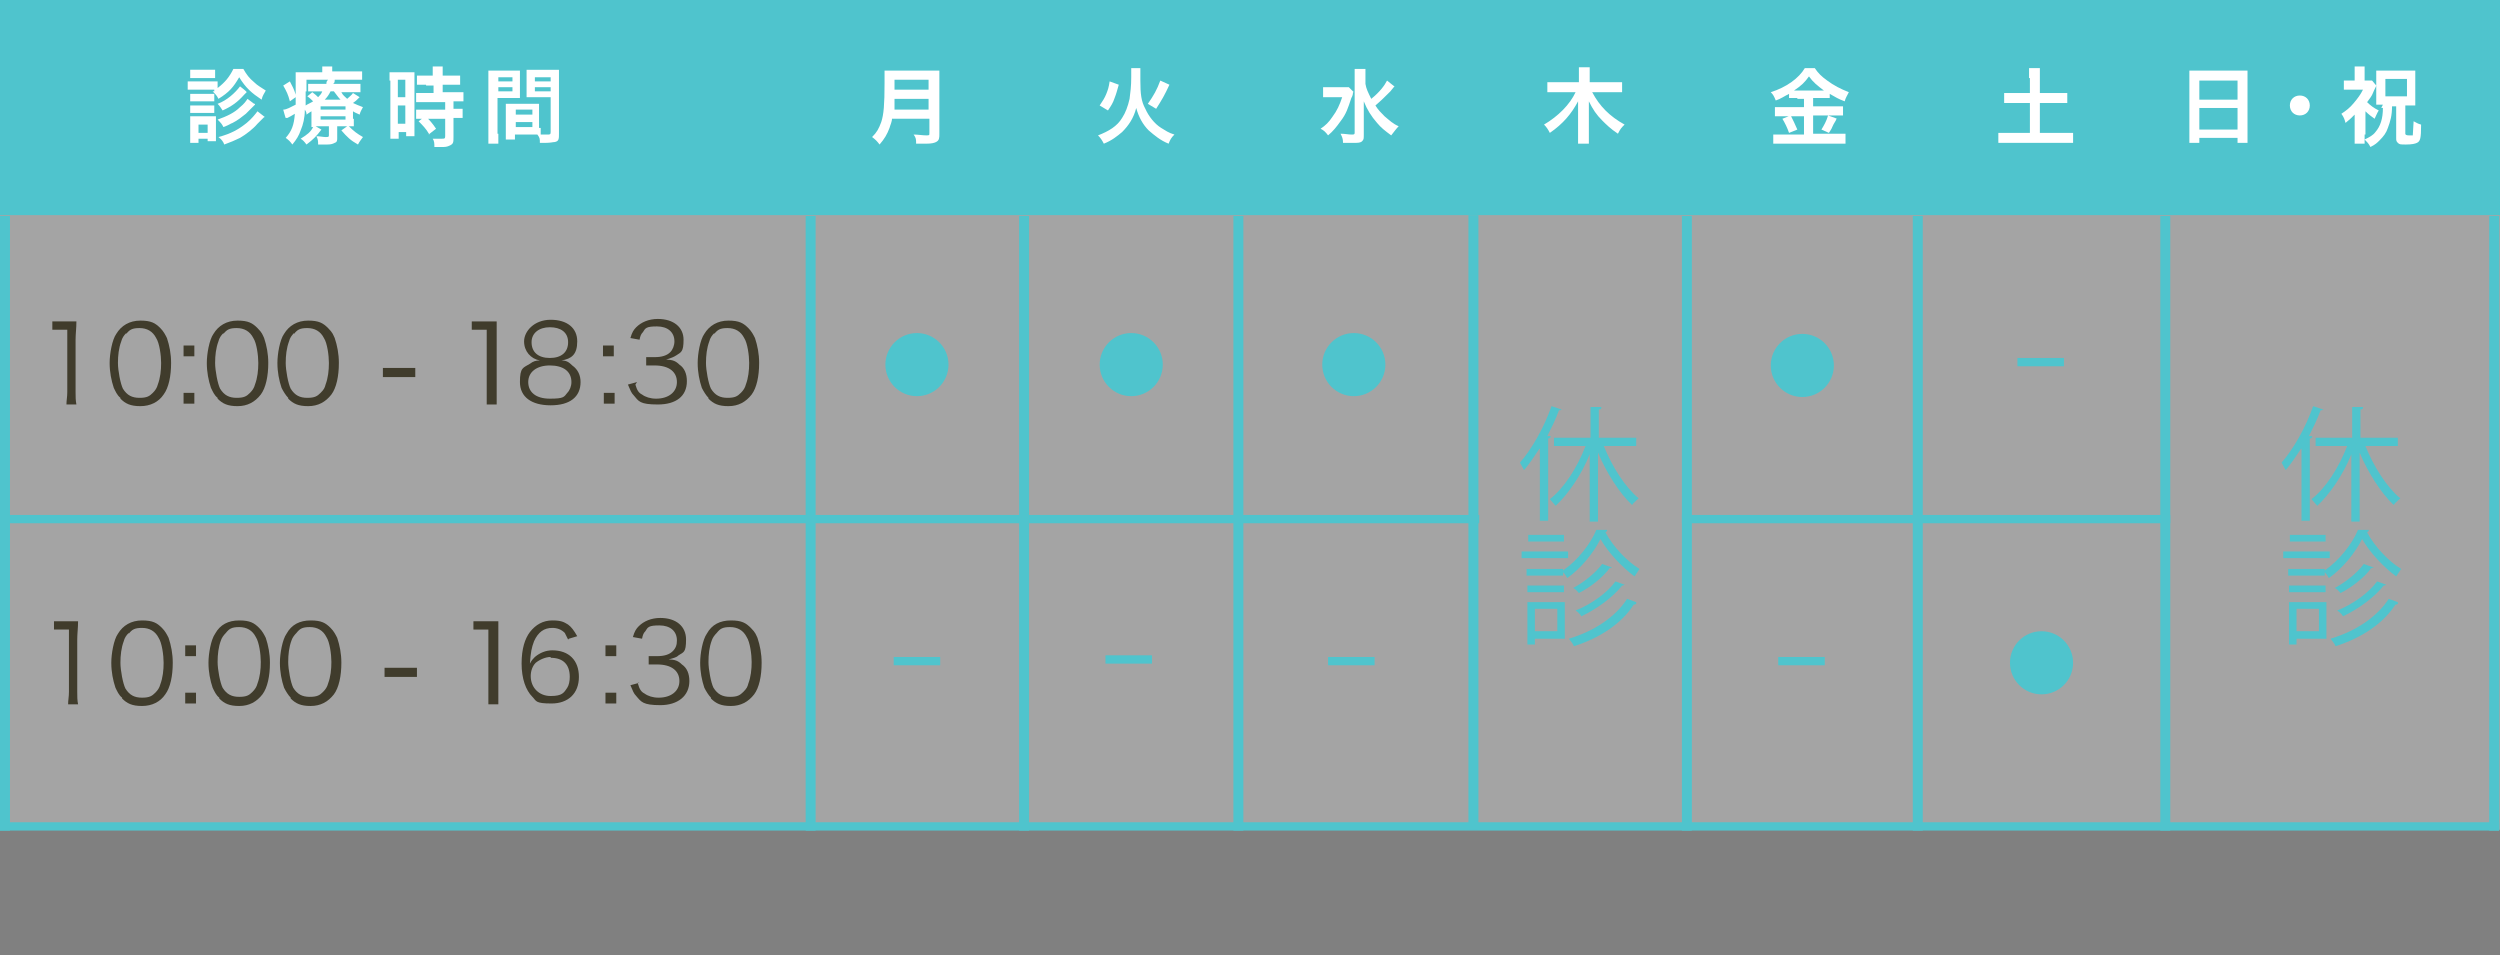 <?xml version="1.0" encoding="UTF-8"?>
<svg id="_レイヤー_1" xmlns="http://www.w3.org/2000/svg" version="1.1" viewBox="0 0 301 115">
  <rect x="0" y="0" width="301" height="115" fill="#808080" stroke="none"/>
  <!-- Generator: Adobe Illustrator 29.5.1, SVG Export Plug-In . SVG Version: 2.1.0 Build 141)  -->
  <defs>
    <style>
      .st0 {
        fill: #4fc4cd;
      }

      .st1 {
        fill: #fff;
      }

      .st2 {
        fill: #403c2c;
      }

      .st3 {
        fill: #f7f7f7;
        isolation: isolate;
        opacity: .3;
      }
    </style>
  </defs>
  <rect class="st3" width="301" height="99.9"/>
  <rect class="st0" width="301" height="25.9"/>
  <rect class="st0" y="99" width="300.9" height="1"/>
  <rect class="st0" y="62" width="178.1" height="1"/>
  <rect class="st0" x="60.6" y="62.4" width="74" height="1.2" transform="translate(160.6 -34.6) rotate(90)"/>
  <rect class="st0" x="-36.4" y="62.4" width="74" height="1.2" transform="translate(63.6 62.4) rotate(90)"/>
  <rect class="st0" x="263.3" y="62.4" width="74" height="1.2" transform="translate(363.3 -237.3) rotate(90)"/>
  <rect class="st0" x="86.3" y="62.4" width="74" height="1.2" transform="translate(186.3 -60.3) rotate(90)"/>
  <rect class="st0" x="112.1" y="62.4" width="74" height="1.2" transform="translate(212.1 -86.1) rotate(90)"/>
  <rect class="st0" x="140.4" y="62.4" width="74" height="1.2" transform="translate(240.4 -114.5) rotate(90)"/>
  <rect class="st0" x="166.1" y="62.4" width="74" height="1.2" transform="translate(266.1 -140.1) rotate(90)"/>
  <rect class="st0" x="202.5" y="62" width="58.8" height="1" transform="translate(463.8 125) rotate(180)"/>
  <rect class="st0" x="193.9" y="62.4" width="74" height="1.2" transform="translate(293.9 -167.9) rotate(90)"/>
  <rect class="st0" x="223.7" y="62.4" width="74" height="1.2" transform="translate(323.7 -197.7) rotate(90)"/>
  <circle class="st0" cx="110.4" cy="43.9" r="3.8"/>
  <circle class="st0" cx="136.2" cy="43.9" r="3.8"/>
  <circle class="st0" cx="163" cy="43.9" r="3.8"/>
  <circle class="st0" cx="217" cy="44" r="3.8"/>
  <circle class="st0" cx="245.8" cy="79.8" r="3.8"/>
  <path class="st1" d="M25.8,10.8h-3.2v-1h3.6v.8c.9-.7,1.4-1.3,1.9-2.3h1.2c.4.7.7,1.1,1.3,1.6.4.4.8.6,1.4,1-.2.4-.4.6-.5,1.1-1.2-.8-1.9-1.4-2.7-2.7-.7,1.2-1.2,1.8-2.5,2.6-.2-.4-.3-.5-.7-.9h.2c0-.1,0-.2,0-.2ZM22.9,17.3v-3.3h3.1v3h-1v-.3h-1.1v.5h-1ZM22.9,8.4h3v1h-3v-1ZM22.9,11.3h2.9v.9h-2.9v-.9ZM22.9,12.7h2.9v.9h-2.9v-.9ZM23.9,16h1.1v-1h-1.1v1ZM29.7,11.1c-.1.1-.2.2-.3.3-.8.9-1.5,1.4-2.6,1.9-.2-.3-.3-.5-.6-.8,1.1-.4,2.1-1.3,2.7-2.1,0,0,.8.6.8.7ZM30.7,12.6c-.6.6-.8.8-1.1,1.1-.5.4-1,.8-1.6,1.1-.3.1-.3.2-1.1.5-.2-.4-.3-.5-.7-.9,1.1-.4,2-.8,2.7-1.5.5-.4.7-.7.9-1l.8.6h.1ZM31.8,14.1c-.1.1-.4.4-.8.8-.5.6-1.4,1.3-2.1,1.7-.6.3-1.1.5-1.9.8-.1-.3-.3-.6-.7-.9,1.5-.4,2.4-.9,3.4-1.7.6-.5,1-1,1.3-1.4l.9.7h0Z"/>
  <path class="st1" d="M42.6,14.3v.9h-.6c.6.6,1,.9,1.7,1.3-.2.3-.4.5-.6.9-.9-.5-1.3-.9-2-1.7l.7-.5h-1.2v1.4c0,.3,0,.5-.3.6-.2.1-.4.2-.9.2h-1.1c0-.4,0-.6-.2-1,.4,0,.8.1,1.1.1s.4,0,.4-.2v-1.1h-1.6l.7.4c-.6.8-1,1.2-1.8,1.8-.3-.4-.4-.5-.7-.7.8-.5,1.2-.8,1.5-1.4h-.2v-1.9c-.2.1-.3.2-.6.4,0-.2,0-.3-.2-.6,0,1-.2,1.8-.5,2.5-.2.6-.5,1.1-1,1.7-.3-.4-.4-.5-.8-.8.7-.8,1-1.5,1.1-2.9-.3.2-.7.4-.9.5h-.2c0,.1-.3-1-.3-1,.4,0,.9-.3,1.5-.6v-.9l-.7.5c-.2-.8-.4-1.2-.8-1.9l.8-.5c.3.6.5.9.7,1.6v-2.7h3.2v-.7h1.2v.6h3.6v1h-3.3c0,.2,0,.4-.2.5h3.3v1h-2.3c.2.4.4.5.7.8.3-.3.5-.4.7-.7l.8.5c-.4.4-.5.5-.8.7.4.2.7.3,1.2.5-.2.4-.3.5-.4.9-.4-.2-.5-.2-.8-.4v1.1-.2h0ZM36.8,11v1.7c.3-.2.6-.3.9-.5-.2-.2-.4-.4-.7-.6l.6-.5c.4.3.5.4.7.6.2-.2.4-.4.5-.7h-1.7v-.9h2.2c0-.2,0-.3.2-.5h-2.6v1.4h-.1ZM38.6,13.2h3v-.4h-3v.4ZM38.6,14.4h3v-.4h-3v.4ZM41,12c-.3-.3-.4-.5-.8-1h-.4c-.2.4-.4.7-.7,1h1.9Z"/>
  <path class="st1" d="M46.9,9.7v-1h3v7.7h-1v-.5h-.9v.8h-1v-1.2s0-5.9,0-5.8c0,0,0,0,0,0ZM47.9,11.7h.9v-2.1h-.9s0,2.1,0,2.1ZM47.9,14.9h.9v-2.2h-.9v2.2ZM51.3,10.2h-1.1v-1.1h1.9v-1.1h1.2v1.1h2.1v1.1h-2.1v.9h2.5v1.1h-1.2v.9h1.1v1.1h-1.1v2.3c0,.6,0,.8-.4,1s-.6.2-1.1.2h-.8c0-.4,0-.7-.2-1h1.1c.3,0,.4,0,.4-.3v-2.1h-3.5v-1.1h3.5v-.9h-3.5v-1.1h2.1v-.9h-.9ZM51.7,16.2c-.4-.7-.8-1.1-1.3-1.6l.8-.6c.5.4.9.9,1.3,1.5l-.9.7h.1Z"/>
  <path class="st1" d="M60,16.1v1.2h-1.2v-8.8h3.8v3.3h-2.7v4.3s0,0,.1,0ZM60,9.8h1.7v-.5h-1.7v.5ZM60,11h1.7v-.5h-1.7v.5ZM65.1,15.3v.9h.8c.3,0,.4,0,.4-.3v-4.2h-2.9v-3.3h3.9v7.7c0,.6,0,.9-.5,1-.2,0-.5.1-1.1.1h-.7c0-.5,0-.6-.3-1h-2.7v.6h-1.1v-4.3h4v2.9h.2,0ZM62.1,13.8h2v-.6h-2v.6ZM62.1,15.3h2v-.6h-2v.6ZM64.4,9.8h1.9v-.5h-1.9v.5ZM64.4,11h1.9v-.5h-1.9v.5Z"/>
  <path class="st1" d="M107.4,14.2c0,.5-.2.8-.3,1.2-.3.8-.6,1.3-1.2,2-.3-.4-.5-.6-.9-.9.6-.6.8-1,1.1-1.8.3-.9.4-2.1.4-4.7s0-1.2,0-1.5h6.6v7.6c0,.5,0,.8-.4,1-.2.1-.5.2-1.2.2h-1.2c0-.5,0-.7-.3-1.1.5,0,1.1.1,1.5.1s.4,0,.4-.3v-1.7h-4.5ZM111.8,13.2v-1.3h-4.1v1.3h4.2,0ZM111.8,10.8v-1.2h-4.1v1.2h4.1Z"/>
  <path class="st1" d="M137.3,8.3v1.4c0,1.6.1,2.5.6,3.4.4.9,1.1,1.8,1.9,2.3.5.3.9.6,1.6.8-.4.4-.5.6-.7,1.1-1-.4-1.7-1-2.4-1.6-.7-.7-1.2-1.6-1.5-2.7-.3,1.2-.9,2.1-1.7,2.9-.6.5-1.2,1-2.2,1.4-.2-.4-.4-.7-.7-1,1.3-.5,2.3-1.1,2.9-2.1.4-.6.7-1.4.9-2.3.1-.8.2-1.5.2-2.6v-1.1h1.3-.2ZM132.4,12.7c.4-.6.6-.9.8-1.4s.3-.8.4-1.5l1.1.4c-.2.7-.3,1.1-.5,1.6-.2.6-.4.9-.8,1.5l-1-.6ZM138.2,12.5c.7-1,1.1-1.7,1.5-2.8l1.1.5c-.6,1.3-.9,1.8-1.6,2.9l-1-.6Z"/>
  <path class="st1" d="M162.9,11.1c0,.1,0,.4-.2.7-.4,1.2-.6,1.9-1.3,2.8-.5.7-.9,1.2-1.5,1.7-.3-.4-.5-.6-.9-.8.6-.4,1-.8,1.4-1.4.6-.8.9-1.5,1.2-2.4h-2.3v-1.2h3.1l.6.6s-.1,0-.1,0ZM167.9,10.4s-.2.2-.5.6c-.6.6-1.1,1.1-1.8,1.7.3.5.7.9,1.1,1.3.6.5,1,.9,1.7,1.2-.3.3-.5.6-.9,1.1-.8-.6-1.2-.9-1.7-1.5-.7-.8-1.2-1.6-1.6-2.6v4c0,.5,0,.6-.2.8-.2.2-.5.2-1,.2h-1.3c0-.5-.1-.7-.3-1.1.5,0,1,.1,1.3.1s.4,0,.4-.2v-7.7h1.3v1.8c.1.6.3,1,.7,1.8,1-.8,1.6-1.6,1.9-2.2l1,.8h0Z"/>
  <path class="st1" d="M191.7,11.1c.9,1.7,2.1,2.9,3.9,3.9-.4.4-.5.5-.8,1.1-.9-.6-1.4-1.1-1.9-1.6-.7-.7-1.1-1.3-1.6-2.3v5.1h-1.3v-5.1c-.8,1.5-1.8,2.7-3.4,3.8-.2-.4-.4-.7-.7-1,1.7-1,3.1-2.4,3.8-3.9h-3.4v-1.2h3.8v-1.8h1.3v1.8h3.9v1.2s-3.6,0-3.6,0Z"/>
  <path class="st1" d="M216.4,11.8h-1v-.5c-.6.3-1,.6-1.6.8-.2-.5-.3-.7-.6-1,1.9-.6,3.4-1.7,4.1-2.9h1.2c.4.6.8,1,1.5,1.5.8.6,1.6,1,2.6,1.4-.2.4-.4.7-.5,1.1-.8-.3-1.1-.5-1.8-.9v.5h-2v1h3.6v1.1h-3.6v2.2h3.9v1.2h-8.7v-1.1h3.7v-2.2h-3.5v-1.1h3.5v-1h-.9.1ZM215.6,13.9c.3.6.5,1,.8,1.7l-1,.4c-.2-.6-.5-1.2-.8-1.7l1-.4h0ZM216.3,10.9h3.3c-.8-.6-1.3-1-1.8-1.7-.5.7-.9,1.1-1.8,1.7h.3ZM221.1,14.3c0,.2-.3.5-.5,1,0,0,0,.1-.4.7l-.9-.4c.3-.5.6-1,.8-1.7l1.1.4h-.1Z"/>
  <path class="st1" d="M244.3,9.4v-1.2h1.3v3h3.3v1.2h-3.3v3.6h4v1.2h-9v-1.2h3.8v-3.6h-3.1v-1.2h3.1v-1.8h-.1Z"/>
  <path class="st1" d="M263.6,9.6v-1.1h7v8.7h-1.2v-.6h-4.6v.6h-1.2v-7.6h0ZM264.8,12h4.6v-2.3h-4.6v2.3ZM264.8,15.6h4.6v-2.6h-4.6v2.6Z"/>
  <path class="st1" d="M278.1,12.7c0,.7-.5,1.2-1.2,1.2s-1.2-.5-1.2-1.2.5-1.2,1.2-1.2,1.2.5,1.2,1.2Z"/>
  <path class="st1" d="M284.7,16.2v1.1h-1.2v-3.5c-.4.4-.6.6-1.1,1-.1-.4-.2-.7-.5-1.1.6-.4,1-.7,1.5-1.3s.8-1,1.1-1.6h-2.3v-1.1h1.3v-1.7h1.2v1.7h.9l.5.6c0,.1-.2.4-.4.9-.1.3-.4.7-.7,1.1.4.4.8.7,1.4,1-.2.3-.3.6-.5,1-.4-.3-.7-.5-1.1-.9v2.8h0ZM286.9,12.6h-.8v-4.1h4.7v4.2h-1.2v3.4c0,.1.1.2.4.2h.5c0-.1,0-.2.1-1.7.4.2.5.3.9.4,0,1.7-.1,2-.5,2.2-.2.1-.6.2-1.3.2s-.8,0-1-.2-.2-.3-.2-.6v-3.8h-.5c0,1.1-.2,1.8-.5,2.6-.2.6-.5,1-1,1.5-.3.3-.5.5-1.1.8-.2-.4-.4-.6-.7-.9.6-.3,1-.5,1.3-.9.6-.7.9-1.6.9-2.9h-.2l.2-.4h0ZM287.2,11.6h2.6v-2.1h-2.6v2.1Z"/>
  <path class="st2" d="M6.2,38.7h3c0,.8-.1,1.5-.1,2.2v6.3c0,.6,0,1,.1,1.5h-1.2c0-.5.1-.9.1-1.5v-7.5h-1.8v-1h-.1Z"/>
  <path class="st2" d="M14.5,47.9c-.4-.3-.6-.8-.8-1.2-.3-.9-.5-1.9-.5-3s.3-2.8.8-3.5c.6-1,1.6-1.6,2.9-1.6s1.8.3,2.4.9c.4.4.6.8.8,1.2.3.9.5,1.9.5,3,0,1.6-.3,3-.9,3.8-.6.9-1.6,1.4-2.8,1.4s-1.8-.3-2.4-.9h0ZM15.2,40.1c-.3.3-.5.6-.6,1-.3.8-.4,1.7-.4,2.6s.3,2.5.6,3.1c.5.8,1.1,1.1,2,1.1s1.2-.2,1.6-.6c.3-.3.5-.6.6-1,.3-.8.4-1.7.4-2.6s-.2-2.4-.6-3c-.4-.8-1.1-1.2-2-1.2s-1.2.2-1.6.7h0Z"/>
  <path class="st2" d="M14.7,84c-.4-.3-.6-.8-.8-1.2-.3-.9-.5-1.9-.5-3s.3-2.8.8-3.5c.6-1,1.6-1.6,2.9-1.6s1.8.3,2.4.9c.4.4.6.8.8,1.2.3.9.5,1.9.5,3,0,1.6-.3,3-.9,3.8-.6.9-1.6,1.4-2.8,1.4s-1.8-.3-2.4-.9h0ZM15.5,76.2c-.3.3-.5.6-.6,1-.3.8-.4,1.7-.4,2.6s.3,2.5.6,3.1c.5.8,1.1,1.1,2,1.1s1.2-.2,1.6-.6c.3-.3.5-.6.6-1,.3-.8.4-1.7.4-2.6s-.2-2.4-.6-3c-.4-.8-1.1-1.2-2-1.2s-1.2.2-1.6.7h0Z"/>
  <path class="st2" d="M23.4,42.9h-1.3v-1.3h1.3v1.3ZM22.1,48.6v-1.3h1.3v1.3h-1.3Z"/>
  <path class="st2" d="M26.2,47.9c-.4-.3-.6-.8-.8-1.2-.3-.9-.5-1.9-.5-3s.3-2.8.8-3.5c.6-1,1.6-1.6,2.9-1.6s1.8.3,2.4.9.6.8.8,1.2c.3.9.5,1.9.5,3,0,1.6-.3,3-.9,3.8-.7.9-1.6,1.4-2.8,1.4s-1.8-.3-2.4-.9h0ZM26.9,40.1c-.3.3-.5.6-.6,1-.3.8-.4,1.7-.4,2.6s.3,2.5.6,3.1c.5.8,1.1,1.1,2,1.1s1.2-.2,1.6-.6c.3-.3.5-.6.6-1,.3-.8.4-1.7.4-2.6s-.2-2.4-.6-3c-.4-.8-1.1-1.2-2-1.2s-1.2.2-1.6.7h0Z"/>
  <path class="st2" d="M34.7,47.9c-.3-.3-.6-.8-.8-1.2-.3-.9-.5-1.9-.5-3s.3-2.8.8-3.5c.6-1,1.6-1.6,2.9-1.6s1.8.3,2.4.9.6.8.8,1.2c.3.9.5,1.9.5,3,0,1.6-.3,3-.9,3.8-.7.9-1.6,1.4-2.8,1.4s-1.8-.3-2.4-.9h0ZM35.4,40.1c-.3.3-.5.6-.6,1-.3.8-.4,1.7-.4,2.6s.3,2.5.6,3.1c.5.8,1.1,1.1,2,1.1s1.2-.2,1.6-.6.5-.6.6-1c.3-.8.4-1.7.4-2.6s-.2-2.4-.6-3c-.4-.8-1.1-1.2-2-1.2s-1.2.2-1.6.7h0Z"/>
  <path class="st2" d="M46.1,44.3h3.9v1.1h-3.9v-1.1Z"/>
  <path class="st2" d="M56.8,38.7h3v10h-1.2v-9h-1.8v-1h0,0Z"/>
  <path class="st2" d="M76.5,46.3c.2.7.4,1,.8,1.2.4.3,1,.5,1.7.5,1.5,0,2.5-.8,2.5-2s-.9-2-2.7-2-.7,0-1,0v-1h1c.9,0,1.5-.2,1.9-.6.3-.3.5-.8.5-1.3,0-1.1-.8-1.8-2.1-1.8s-1.4.2-1.7.7c-.2.2-.3.4-.4.9l-1.1-.2c.2-.7.4-1,.7-1.3.6-.6,1.5-1,2.6-1,1.9,0,3.1,1,3.1,2.5s-.3,1.5-.9,1.9c-.3.2-.6.3-1.2.5.8,0,1.2.2,1.6.6.6.4.9,1.1.9,2,0,1.8-1.3,2.8-3.5,2.8s-2.3-.4-2.9-1.1c-.3-.3-.4-.6-.7-1.3l1.1-.3h0s-.2.3-.2.3Z"/>
  <path class="st2" d="M73.9,42.9h-1.3v-1.3h1.3v1.3ZM72.7,48.6v-1.3h1.3v1.3h-1.3Z"/>
  <path class="st2" d="M85.3,47.9c-.3-.3-.6-.8-.8-1.2-.3-.9-.5-1.9-.5-3s.3-2.8.8-3.5c.6-1,1.6-1.6,2.9-1.6s1.8.3,2.4.9c.4.4.6.8.8,1.2.3.9.5,1.9.5,3,0,1.6-.3,3-.9,3.8-.7.9-1.6,1.4-2.8,1.4s-1.8-.3-2.4-.9h0ZM86,40.1c-.3.3-.5.6-.6,1-.3.8-.4,1.7-.4,2.6s.3,2.5.6,3.1c.5.8,1.1,1.1,2,1.1s1.2-.2,1.6-.6c.3-.3.5-.6.6-1,.3-.8.4-1.7.4-2.6s-.2-2.4-.6-3c-.4-.8-1.1-1.2-2-1.2s-1.2.2-1.6.7h0Z"/>
  <path class="st2" d="M6.4,74.8h3c0,.8-.1,1.5-.1,2.2v6.3c0,.6,0,1,.1,1.5h-1.2c0-.5.1-.9.1-1.5v-7.5h-1.8v-1h-.1Z"/>
  <path class="st2" d="M23.6,79h-1.3v-1.3h1.3v1.3ZM22.3,84.7v-1.3h1.3v1.3h-1.3Z"/>
  <path class="st2" d="M26.4,84c-.4-.3-.6-.8-.8-1.2-.3-.9-.5-1.9-.5-3s.3-2.8.8-3.5c.6-1.1,1.6-1.6,2.9-1.6s1.8.3,2.4.9c.4.4.6.8.8,1.2.3.9.5,1.9.5,3,0,1.6-.3,3-.9,3.8-.7.9-1.6,1.4-2.8,1.4s-1.8-.3-2.4-.9h0ZM27.2,76.2c-.3.3-.5.6-.6.9-.3.8-.4,1.7-.4,2.6s.3,2.5.6,3.1c.5.8,1.1,1.1,2,1.1s1.2-.2,1.6-.6c.3-.3.5-.6.6-1,.3-.8.4-1.7.4-2.6s-.2-2.4-.6-3c-.4-.8-1.1-1.2-2-1.2s-1.2.2-1.6.7h0Z"/>
  <path class="st2" d="M35,84c-.3-.3-.6-.8-.8-1.2-.3-.9-.5-1.9-.5-3s.3-2.8.8-3.5c.6-1.1,1.6-1.6,2.9-1.6s1.8.3,2.4.9c.4.4.6.8.8,1.2.3.9.5,1.9.5,3,0,1.6-.3,3-.9,3.8-.7.9-1.6,1.4-2.8,1.4s-1.8-.3-2.4-.9h0ZM35.7,76.2c-.3.3-.5.6-.6.9-.3.8-.4,1.7-.4,2.6s.3,2.5.6,3.1c.5.8,1.1,1.1,2,1.1s1.2-.2,1.6-.6c.3-.3.5-.6.6-1,.3-.8.4-1.7.4-2.6s-.2-2.4-.6-3c-.4-.8-1.1-1.2-2-1.2s-1.2.2-1.6.7h0Z"/>
  <path class="st2" d="M46.3,80.4h3.9v1.1h-3.9v-1.1Z"/>
  <path class="st2" d="M57,74.8h3v10h-1.2v-9h-1.8v-1h0,0Z"/>
  <path class="st2" d="M68.9,44c.7.5,1,1.2,1,2,0,1.8-1.3,2.8-3.6,2.8s-3.7-1-3.7-2.8.4-1.7,1.2-2.2c.4-.3.7-.4,1.2-.4-1.1-.2-1.9-1.1-1.9-2.3s1.2-2.6,3.2-2.6,3.2,1,3.2,2.6-.7,2.1-1.9,2.3c.6,0,.9.2,1.3.6ZM63.6,46c0,1.2.9,2,2.6,2s1.7-.2,2.1-.7c.3-.3.5-.8.5-1.3,0-1.3-1-2-2.6-2s-2.6.8-2.6,2h0ZM64,41.2c0,1.2.8,1.9,2.2,1.9s2.2-.7,2.2-1.9-.9-1.8-2.2-1.8-2.2.7-2.2,1.8Z"/>
  <path class="st2" d="M74.2,79h-1.3v-1.3h1.3v1.3ZM72.9,84.7v-1.3h1.3v1.3h-1.3Z"/>
  <path class="st2" d="M85.6,84c-.3-.3-.6-.8-.8-1.2-.3-.9-.5-1.9-.5-3s.3-2.8.8-3.5c.6-1.1,1.6-1.6,2.9-1.6s1.8.3,2.4.9.6.8.8,1.2c.3.9.5,1.9.5,3,0,1.6-.3,3-.9,3.8-.7.9-1.6,1.4-2.8,1.4s-1.8-.3-2.4-.9h0ZM86.3,76.2c-.3.3-.5.6-.6.9-.3.8-.4,1.7-.4,2.6s.3,2.5.6,3.1c.5.8,1.1,1.1,2,1.1s1.2-.2,1.6-.6.5-.6.6-1c.3-.8.4-1.7.4-2.6s-.2-2.4-.6-3c-.4-.8-1.1-1.2-2-1.2s-1.2.2-1.6.7h0Z"/>
  <path class="st2" d="M68.4,77c-.2-.4-.3-.6-.4-.8-.4-.4-.9-.6-1.5-.6-1,0-1.7.5-2.2,1.6-.3.8-.4,1.3-.5,2.7.2-.4.4-.6.6-.8.6-.5,1.3-.8,2.1-.8,2,0,3.2,1.2,3.2,3.2s-1.3,3.2-3.3,3.2-1.8-.3-2.3-.8c-.8-.8-1.3-2.2-1.3-4s.4-3,1-3.8c.7-.9,1.6-1.4,2.7-1.4s1.4.2,1.9.5c.4.3.7.7,1.1,1.4l-1,.3h0ZM66.3,79.1c-.6,0-1.3.3-1.8.7-.4.4-.6,1-.6,1.6,0,1.4,1,2.4,2.4,2.4s1.6-.4,2-1c.2-.3.3-.8.3-1.3,0-1.5-.8-2.3-2.3-2.3h0Z"/>
  <path class="st2" d="M76.8,82.3c.2.7.4,1,.8,1.2.4.3,1,.5,1.7.5,1.5,0,2.5-.8,2.5-2s-.9-2-2.7-2-.7,0-1,0v-1h1c.9,0,1.5-.2,1.9-.6s.5-.8.5-1.3c0-1.1-.8-1.8-2.1-1.8s-1.4.2-1.7.7c-.2.2-.3.4-.4.9l-1.1-.2c.2-.7.4-1,.7-1.3.6-.6,1.5-1,2.6-1,1.9,0,3.1,1,3.1,2.6s-.3,1.5-.9,1.9c-.3.3-.6.3-1.2.5.8,0,1.2.2,1.6.6.6.4.9,1.1.9,2,0,1.8-1.4,2.9-3.5,2.9s-2.3-.4-2.9-1.1c-.3-.3-.4-.6-.7-1.3l1.1-.3h-.2Z"/>
  <g>
    <path class="st0" d="M185.3,54.1c-.6.9-1.2,1.8-1.8,2.5-.1-.2-.4-.7-.5-.9,1.4-1.6,2.9-4.2,3.8-6.8l1.2.4c0,.1-.2.1-.3.1-.4,1.1-.9,2.1-1.4,3.1h.4c0,.2-.1.3-.3.3v9.9h-1v-8.7ZM197,53.7h-3.9c1,2.5,2.6,5,4.2,6.3-.2.2-.6.5-.8.8-1.5-1.4-3.1-3.9-4.1-6.3v8.3h-1v-8.1c-1,2.5-2.6,4.8-4.1,6.2-.2-.2-.5-.6-.7-.8,1.7-1.3,3.3-3.8,4.3-6.4h-3.8v-1h4.4v-3.7h1.3c0,.2,0,.3-.3.3v3.4h4.5v1Z"/>
    <path class="st0" d="M188.8,66.4v.8h-5.6v-.8h5.6ZM188.4,72.5v4.4h-3.6v.7h-.9v-5.1h4.5ZM188.3,68.6c1.6-1.1,3.2-3.1,3.9-4.8h1.3c0,.2-.1.2-.2.3.9,1.7,2.6,3.5,4.1,4.4-.2.3-.4.6-.6.9-1.5-1.1-3.2-2.9-4.1-4.5-.8,1.6-2.3,3.5-4,4.7-.1-.2-.3-.5-.5-.7v.4h-4.4v-.8h4.4v.2ZM188.3,70.5v.8h-4.4v-.8h4.4ZM188.3,64.4v.8h-4.3v-.8h4.3ZM187.5,73.3h-2.7v2.7h2.7v-2.7ZM197,72.7c0,0-.1.1-.3.1-1.4,2.2-4,4-7.2,5-.1-.3-.4-.6-.6-.9,3-.9,5.6-2.6,7-4.8l1.1.4ZM194.1,68.3c0,0-.1.1-.3.1-.8,1.1-2.3,2.3-3.7,3-.2-.2-.4-.5-.7-.6,1.3-.7,2.7-1.8,3.5-2.9l1.1.4ZM195.6,70.4c0,0-.1.1-.3.1-1.1,1.4-3,2.8-4.9,3.7-.1-.2-.4-.5-.7-.7,1.8-.7,3.8-2.1,4.8-3.5l1.1.4Z"/>
  </g>
  <g>
    <path class="st0" d="M277,54.1c-.6.9-1.2,1.8-1.8,2.5-.1-.2-.4-.7-.5-.9,1.4-1.6,2.9-4.2,3.8-6.8l1.2.4c0,.1-.2.1-.3.1-.4,1.1-.9,2.1-1.4,3.1h.4c0,.2-.1.3-.3.3v9.9h-1v-8.7ZM288.7,53.7h-3.9c1,2.5,2.6,5,4.2,6.3-.2.2-.6.5-.8.8-1.5-1.4-3.1-3.9-4.1-6.3v8.3h-1v-8.1c-1,2.5-2.6,4.8-4.1,6.2-.2-.2-.5-.6-.7-.8,1.7-1.3,3.3-3.8,4.3-6.4h-3.8v-1h4.4v-3.7h1.3c0,.2,0,.3-.3.3v3.4h4.5v1Z"/>
    <path class="st0" d="M280.5,66.4v.8h-5.6v-.8h5.6ZM280.1,72.5v4.4h-3.6v.7h-.9v-5.1h4.5ZM280,68.6c1.6-1.1,3.2-3.1,3.9-4.8h1.3c0,.2-.1.2-.2.3.9,1.7,2.6,3.5,4.1,4.4-.2.3-.4.6-.6.9-1.5-1.1-3.2-2.9-4.1-4.5-.8,1.6-2.3,3.5-4,4.7-.1-.2-.3-.5-.5-.7v.4h-4.4v-.8h4.4v.2ZM280,70.5v.8h-4.4v-.8h4.4ZM280,64.4v.8h-4.3v-.8h4.3ZM279.2,73.3h-2.7v2.7h2.7v-2.7ZM288.7,72.7c0,0-.1.1-.3.1-1.4,2.2-4,4-7.2,5-.1-.3-.4-.6-.6-.9,3-.9,5.6-2.6,7-4.8l1.1.4ZM285.8,68.3c0,0-.1.1-.3.1-.8,1.1-2.3,2.3-3.7,3-.2-.2-.4-.5-.7-.6,1.3-.7,2.7-1.8,3.5-2.9l1.1.4ZM287.3,70.4c0,0-.1.1-.3.1-1.1,1.4-3,2.8-4.9,3.7-.1-.2-.4-.5-.7-.7,1.8-.7,3.8-2.1,4.8-3.5l1.1.4Z"/>
  </g>
  <path class="st0" d="M107.6,79.1h5.6v1h-5.6v-1Z"/>
  <path class="st0" d="M133.1,78.9h5.6v1h-5.6v-1Z"/>
  <path class="st0" d="M159.9,79.1h5.6v1h-5.6v-1Z"/>
  <path class="st0" d="M242.9,43.1h5.6v1h-5.6v-1Z"/>
  <path class="st0" d="M214.1,79.1h5.6v1h-5.6v-1Z"/>
</svg>